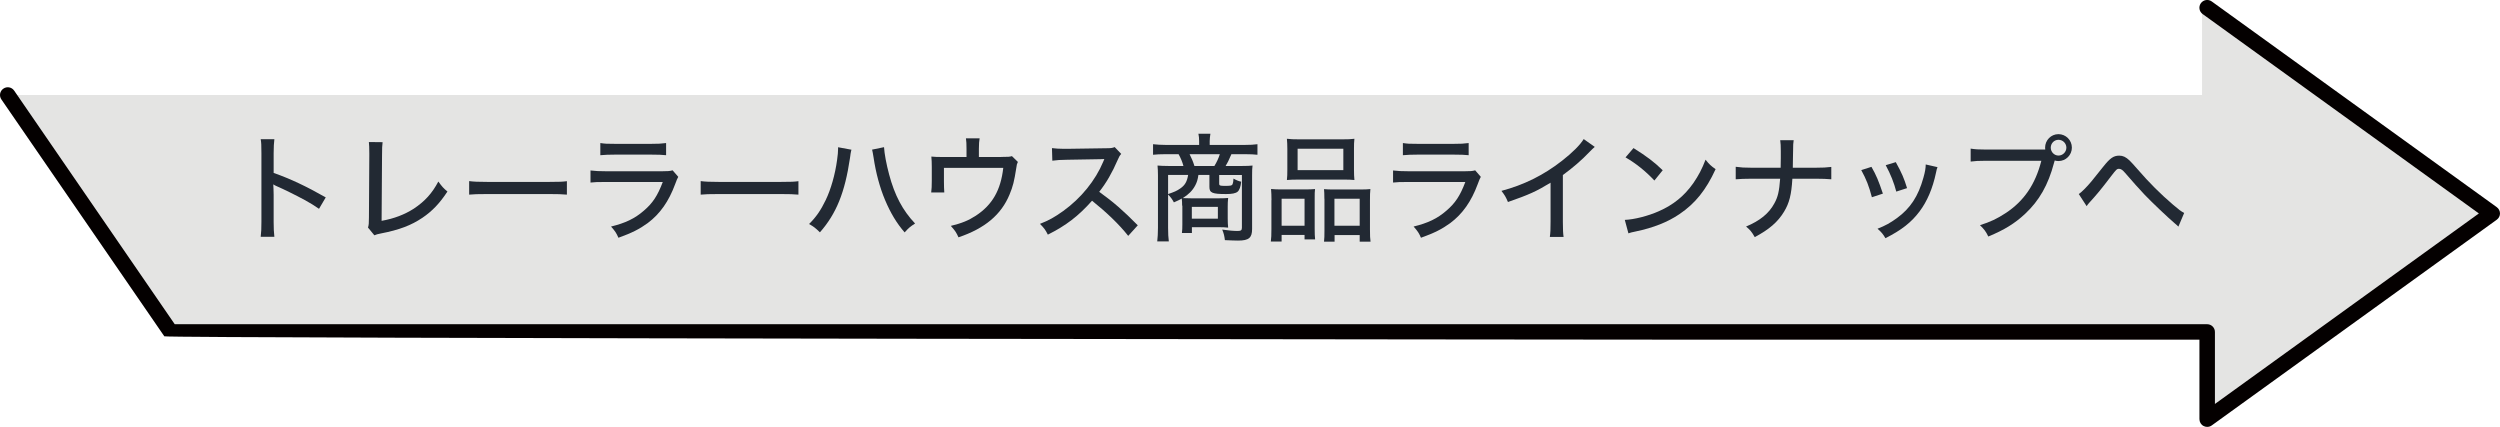 <?xml version="1.0" encoding="UTF-8"?><svg id="_レイヤー_2" xmlns="http://www.w3.org/2000/svg" xmlns:xlink="http://www.w3.org/1999/xlink" viewBox="0 0 345.52 59"><defs><style>.cls-1{fill:none;}.cls-2{fill:#040000;}.cls-3{fill:#e4e4e3;}.cls-4{fill:#222933;}.cls-5{clip-path:url(#clippath);}</style><clipPath id="clippath"><rect class="cls-1" x="0" width="345.52" height="59"/></clipPath></defs><g id="_レイヤー_1-2"><g class="cls-5"><polygon class="cls-3" points="324.03 15.29 304.34 1.07 304.34 13.13 1.06 13.13 23.57 45.87 304.34 45.87 304.34 57.93 324.03 43.71 343.73 29.5 324.03 15.29"/><path class="cls-2" d="M305.05,59c-.17,0-.33-.04-.49-.12-.36-.18-.58-.55-.58-.96v-10.98h-75.17c-.35,0-205.9-.17-206.1-.46L.19,13.74c-.34-.49-.21-1.16.28-1.49.49-.34,1.16-.21,1.49.28l22.19,32.28h280.9c.59,0,1.07.48,1.07,1.07v9.95l36.48-26.33L304.42,1.94c-.48-.35-.59-1.02-.24-1.5.35-.48,1.02-.59,1.5-.24l39.39,28.43c.28.2.45.53.45.87s-.17.67-.45.87l-39.39,28.43c-.19.14-.41.2-.63.2"/></g><path class="cls-4" d="M36.03,32.73c.08-.69.1-1.09.1-2.05v-9.52c0-1.1-.02-1.47-.1-1.92h1.89c-.06.51-.1,1.06-.1,1.95v2.71c2.29.8,4.53,1.86,7.2,3.38l-.93,1.58c-.72-.5-1.14-.75-1.98-1.22-1.22-.66-2.96-1.52-3.83-1.89q-.27-.11-.51-.27,0,.22.03.62c0,.14.02.64.02.8v3.78c0,.85.03,1.46.1,2.05h-1.89Z"/><path class="cls-4" d="M52.88,19.64c-.06.46-.08.8-.08,1.9l-.06,8.98c1.73-.3,3.2-.88,4.45-1.68,1.52-1.01,2.54-2.13,3.39-3.75.53.72.69.91,1.26,1.38-1.07,1.63-2.1,2.71-3.46,3.63-1.54,1.04-3.22,1.68-5.71,2.16-.48.1-.67.14-.93.26l-.88-1.07c.11-.35.13-.59.13-1.39l.05-8.48v-.43c0-.78-.02-1.12-.06-1.52l1.9.02Z"/><path class="cls-4" d="M64.85,25.03c.59.08,1.28.11,2.46.11h8.66c1.38,0,1.76-.02,2.38-.1v1.86c-.7-.06-1.22-.08-2.4-.08h-8.63c-1.34,0-1.82.02-2.48.08v-1.87Z"/><path class="cls-4" d="M81.61,23.56c.72.08,1.17.11,2.21.11h7.65c.83,0,1.09-.02,1.49-.13l.78.9c-.14.26-.22.43-.43,1.01-.88,2.38-2.08,4.1-3.79,5.38-1.14.83-2.18,1.36-4.05,2.03-.29-.66-.43-.88-1.02-1.55,1.97-.48,3.28-1.1,4.53-2.19,1.22-1.04,1.9-2.06,2.62-3.97h-7.81c-1.26,0-1.62.02-2.18.08v-1.67ZM82.97,19.77c.69.1.86.11,2,.11h5.07c.96,0,1.28-.02,2.02-.11v1.68c-.62-.06-1.06-.08-2-.08h-5.11c-.85,0-1.2.02-1.98.08v-1.68Z"/><path class="cls-4" d="M96.85,25.03c.59.08,1.28.11,2.46.11h8.66c1.38,0,1.76-.02,2.38-.1v1.86c-.7-.06-1.22-.08-2.4-.08h-8.63c-1.34,0-1.82.02-2.48.08v-1.87Z"/><path class="cls-4" d="M117.68,20.68c-.06.21-.06.24-.13.61,0,.02-.02.11-.03.24-.02.05-.03.18-.05.34-.7,4.75-1.89,7.67-4.15,10.24-.64-.62-.85-.78-1.5-1.15.96-.94,1.63-1.91,2.3-3.31.72-1.49,1.3-3.54,1.57-5.52.1-.69.14-1.17.14-1.54v-.24l1.84.34ZM122.18,20.34c.05.9.32,2.34.7,3.76.77,2.9,1.87,4.98,3.59,6.79-.67.43-.9.62-1.44,1.23-1.1-1.26-1.94-2.66-2.71-4.48-.72-1.7-1.28-3.79-1.58-5.84-.1-.59-.14-.86-.21-1.12l1.65-.34Z"/><path class="cls-4" d="M138.37,21.69c1.04,0,1.15-.02,1.49-.11l.82.8c-.13.27-.16.35-.22.83-.29,1.86-.46,2.54-.93,3.67-1.15,2.79-3.41,4.69-7.06,5.92-.3-.67-.46-.91-1.06-1.58,1.52-.37,2.43-.74,3.46-1.41,2.27-1.49,3.44-3.51,3.79-6.61h-8.2v1.83c0,.62.02,1.22.05,1.57h-1.81c.06-.51.08-.85.08-1.6v-1.94c0-.62-.02-.98-.06-1.42.51.05.85.06,1.63.06h3.23v-1.12c0-.74-.02-1.04-.08-1.46h1.89c-.06.34-.1.8-.1,1.46v1.12h3.07Z"/><path class="cls-4" d="M155.92,32.59c-1.26-1.6-3.03-3.28-4.99-4.85-1.86,2.1-3.6,3.44-6.11,4.69-.35-.69-.51-.9-1.09-1.49,1.23-.48,2-.91,3.22-1.78,2.47-1.78,4.45-4.23,5.52-6.8q.05-.14.1-.24t.06-.14c-.19.02-.29.02-.5.02l-4.64.08c-.99.02-1.3.03-2.05.13l-.05-1.74c.54.06.94.1,1.65.1h.43l5.33-.08c.77,0,.91-.03,1.26-.16l.9.94c-.19.21-.32.43-.48.82-.77,1.78-1.58,3.19-2.56,4.42,2.02,1.46,3.3,2.58,5.33,4.63l-1.33,1.47Z"/><path class="cls-4" d="M163.38,28.43c0-.38-.02-.74-.05-.99-.3.18-.5.27-1.09.53-.24-.45-.4-.67-.8-1.09v4.61c0,.8.03,1.33.1,1.87h-1.6c.06-.59.1-1.07.1-1.87v-7.27c0-.51-.02-.9-.06-1.34.29.03.99.06,1.55.06h2.03c-.14-.54-.38-1.12-.67-1.63h-1.82c-.74,0-1.26.03-1.71.08v-1.46c.56.06,1.07.1,1.79.1h4.58v-.53c0-.38-.03-.69-.1-1.02h1.66c-.06.38-.1.69-.1,1.02v.53h4.82c.75,0,1.3-.03,1.78-.1v1.46c-.45-.05-.96-.08-1.7-.08h-1.9c-.4.93-.53,1.18-.8,1.63h2.23c.8,0,1.09-.02,1.49-.06-.05.42-.06.7-.06,1.34v7.43c0,1.22-.45,1.6-1.94,1.6-.45,0-.86-.02-1.82-.06-.08-.62-.13-.85-.37-1.46.88.13,1.57.19,2.13.19.46,0,.59-.1.59-.45v-7.28h-3.14v1.2c0,.26.13.3.78.3.78,0,.96-.03,1.06-.21.03-.08.08-.24.1-.38t.02-.26s0-.1.02-.16c.29.18.72.37,1.06.43-.06.67-.24,1.18-.5,1.39-.27.22-.77.32-1.58.32-1.9,0-2.31-.16-2.31-.98v-1.66h-1.52c-.1.67-.21,1.02-.45,1.47-.37.69-.9,1.22-1.71,1.73.34.02.69.03,1.22.03h3.67c.67,0,1.14-.02,1.38-.05-.05.42-.06.77-.06,1.23v1.57c0,.58.02.86.06,1.3-.38-.05-.82-.06-1.41-.06h-3.6v.8h-1.38c.05-.38.06-.69.06-1.2v-2.58ZM161.44,24.18v2.64c.85-.29,1.2-.43,1.68-.77.66-.45.94-.96,1.09-1.87h-2.77ZM167.84,22.94c.35-.58.56-1.04.75-1.63h-4.18c.3.62.45.93.67,1.63h2.75ZM164.72,30.22h3.6v-1.63h-3.6v1.63Z"/><path class="cls-4" d="M175.73,27.66c0-.59-.02-1.07-.06-1.54.48.05.88.06,1.52.06h3.31c.5,0,.85-.02,1.25-.05-.05.34-.05.61-.05,1.44v4.03c0,.69.02,1.14.06,1.49h-1.46v-.62h-3.17v.91h-1.49c.06-.45.08-.88.08-1.71v-4.02ZM177.13,31.2h3.17v-3.73h-3.17v3.73ZM177.92,20.57c0-.56-.02-.94-.06-1.39.5.06.93.08,1.81.08h5.71c.91,0,1.38-.02,1.81-.08-.05.43-.06.79-.06,1.39v2.85c0,.62.02,1.04.06,1.46-.48-.05-.83-.06-1.66-.06h-6c-.8,0-1.22.02-1.67.06.05-.43.06-.88.06-1.44v-2.87ZM179.34,23.51h6.32v-2.95h-6.32v2.95ZM183.04,27.47c0-.72-.02-.98-.05-1.33.38.03.74.05,1.25.05h3.75c.66,0,1.02-.02,1.41-.06-.05.45-.06.86-.06,1.54v4.03c0,.88.02,1.3.08,1.7h-1.5v-.91h-3.47v.91h-1.46c.05-.43.06-.82.06-1.49v-4.43ZM184.43,31.2h3.49v-3.73h-3.49v3.73Z"/><path class="cls-4" d="M192.53,23.56c.72.08,1.17.11,2.21.11h7.65c.83,0,1.09-.02,1.49-.13l.78.9c-.14.26-.22.43-.43,1.01-.88,2.38-2.08,4.1-3.79,5.38-1.14.83-2.18,1.36-4.05,2.03-.29-.66-.43-.88-1.02-1.55,1.97-.48,3.28-1.1,4.53-2.19,1.22-1.04,1.9-2.06,2.62-3.97h-7.81c-1.26,0-1.62.02-2.18.08v-1.67ZM193.89,19.77c.69.1.86.11,2,.11h5.07c.96,0,1.28-.02,2.02-.11v1.68c-.62-.06-1.06-.08-2-.08h-5.11c-.85,0-1.2.02-1.98.08v-1.68Z"/><path class="cls-4" d="M220.4,20.31c-.27.24-.3.26-.72.69-1.04,1.1-2.34,2.22-3.68,3.19v6.45c0,1.1.03,1.62.1,2.11h-1.9c.08-.61.1-.94.1-2.11v-5.39c-1.97,1.2-2.96,1.65-5.89,2.67-.29-.69-.43-.93-.9-1.54,3.09-.82,5.81-2.16,8.36-4.15,1.44-1.12,2.54-2.22,3.01-3.01l1.54,1.09Z"/><path class="cls-4" d="M224.56,30.39c1.3-.05,3.23-.54,4.71-1.2,2-.88,3.51-2.1,4.77-3.89.72-1.06,1.18-1.92,1.68-3.23.53.66.74.85,1.39,1.31-1.33,2.9-2.83,4.75-4.99,6.21-1.62,1.1-3.6,1.89-6.05,2.4-.61.13-.67.14-1.01.26l-.5-1.86ZM225.77,20.47c1.82,1.14,2.83,1.9,4.03,3.06l-1.15,1.42c-1.23-1.31-2.53-2.35-3.99-3.2l1.1-1.28Z"/><path class="cls-4" d="M250.96,23.18c.99,0,1.47-.03,2.14-.11v1.71c-.61-.05-1.22-.08-2.11-.08h-3.27c-.13,2.21-.42,3.35-1.15,4.56-.86,1.42-2.05,2.45-4.05,3.51-.43-.75-.64-.99-1.2-1.46,1.92-.8,3.17-1.82,3.91-3.2.5-.9.67-1.68.8-3.41h-3.99c-.9,0-1.54.03-2.15.08v-1.73c.74.1,1.18.13,2.16.13h4.05c.02-.67.02-.98.02-1.31v-1.02c0-.66-.02-1.06-.08-1.47h1.86c-.06.48-.08.53-.08,1.47l-.02,1.02q-.02,1.12-.02,1.31h3.17Z"/><path class="cls-4" d="M258.65,23.06c.67,1.17.98,1.92,1.58,3.7l-1.52.5c-.4-1.52-.77-2.48-1.47-3.75l1.41-.45ZM267.78,23.1c-.1.24-.11.3-.21.77-.46,2.18-1.22,3.95-2.27,5.35-1.14,1.52-2.51,2.59-4.72,3.7-.34-.58-.51-.79-1.09-1.31,1.1-.43,1.74-.79,2.67-1.46,1.87-1.36,2.96-3.03,3.67-5.59.22-.77.32-1.33.32-1.83l1.63.37ZM262.02,22.42c.85,1.55,1.14,2.24,1.55,3.58l-1.49.48c-.3-1.18-.78-2.4-1.46-3.65l1.39-.42Z"/><path class="cls-4" d="M282.67,20.66c-.02-.08-.02-.18-.02-.26,0-1.02.82-1.86,1.84-1.86s1.86.83,1.86,1.86-.83,1.86-1.86,1.86c-.18,0-.35-.03-.51-.08-.03.08-.06.19-.1.34-.8,3.04-2.05,5.22-3.99,7.03-1.44,1.34-2.85,2.21-5.09,3.14-.35-.72-.54-.96-1.15-1.57,1.42-.45,2.35-.88,3.55-1.67,2.53-1.66,4.1-3.97,4.93-7.23h-7.64c-1.07,0-1.5.03-2.13.11v-1.79c.64.1,1.09.13,2.16.13h8.13ZM283.43,20.41c0,.59.48,1.09,1.07,1.09s1.09-.5,1.09-1.09-.48-1.09-1.09-1.09-1.07.5-1.07,1.09Z"/><path class="cls-4" d="M287.31,26.81c.26-.18.38-.29.74-.64.8-.82.99-1.06,2.64-3.14.94-1.18,1.42-1.52,2.21-1.52.51,0,.91.19,1.41.66.18.16.53.56,1.1,1.2,1.63,1.89,3.19,3.44,4.91,4.91.78.67,1.12.93,1.55,1.15l-.8,1.89c-.18-.18-.22-.22-.51-.46-.93-.79-3.07-2.82-4.13-3.92-.56-.58-1.92-2.1-2.71-3.03-.37-.43-.59-.58-.86-.58-.29,0-.38.1-1.06.98-1.46,1.92-1.98,2.54-3.11,3.78-.14.18-.19.22-.3.4l-1.09-1.68Z"/></g></svg>